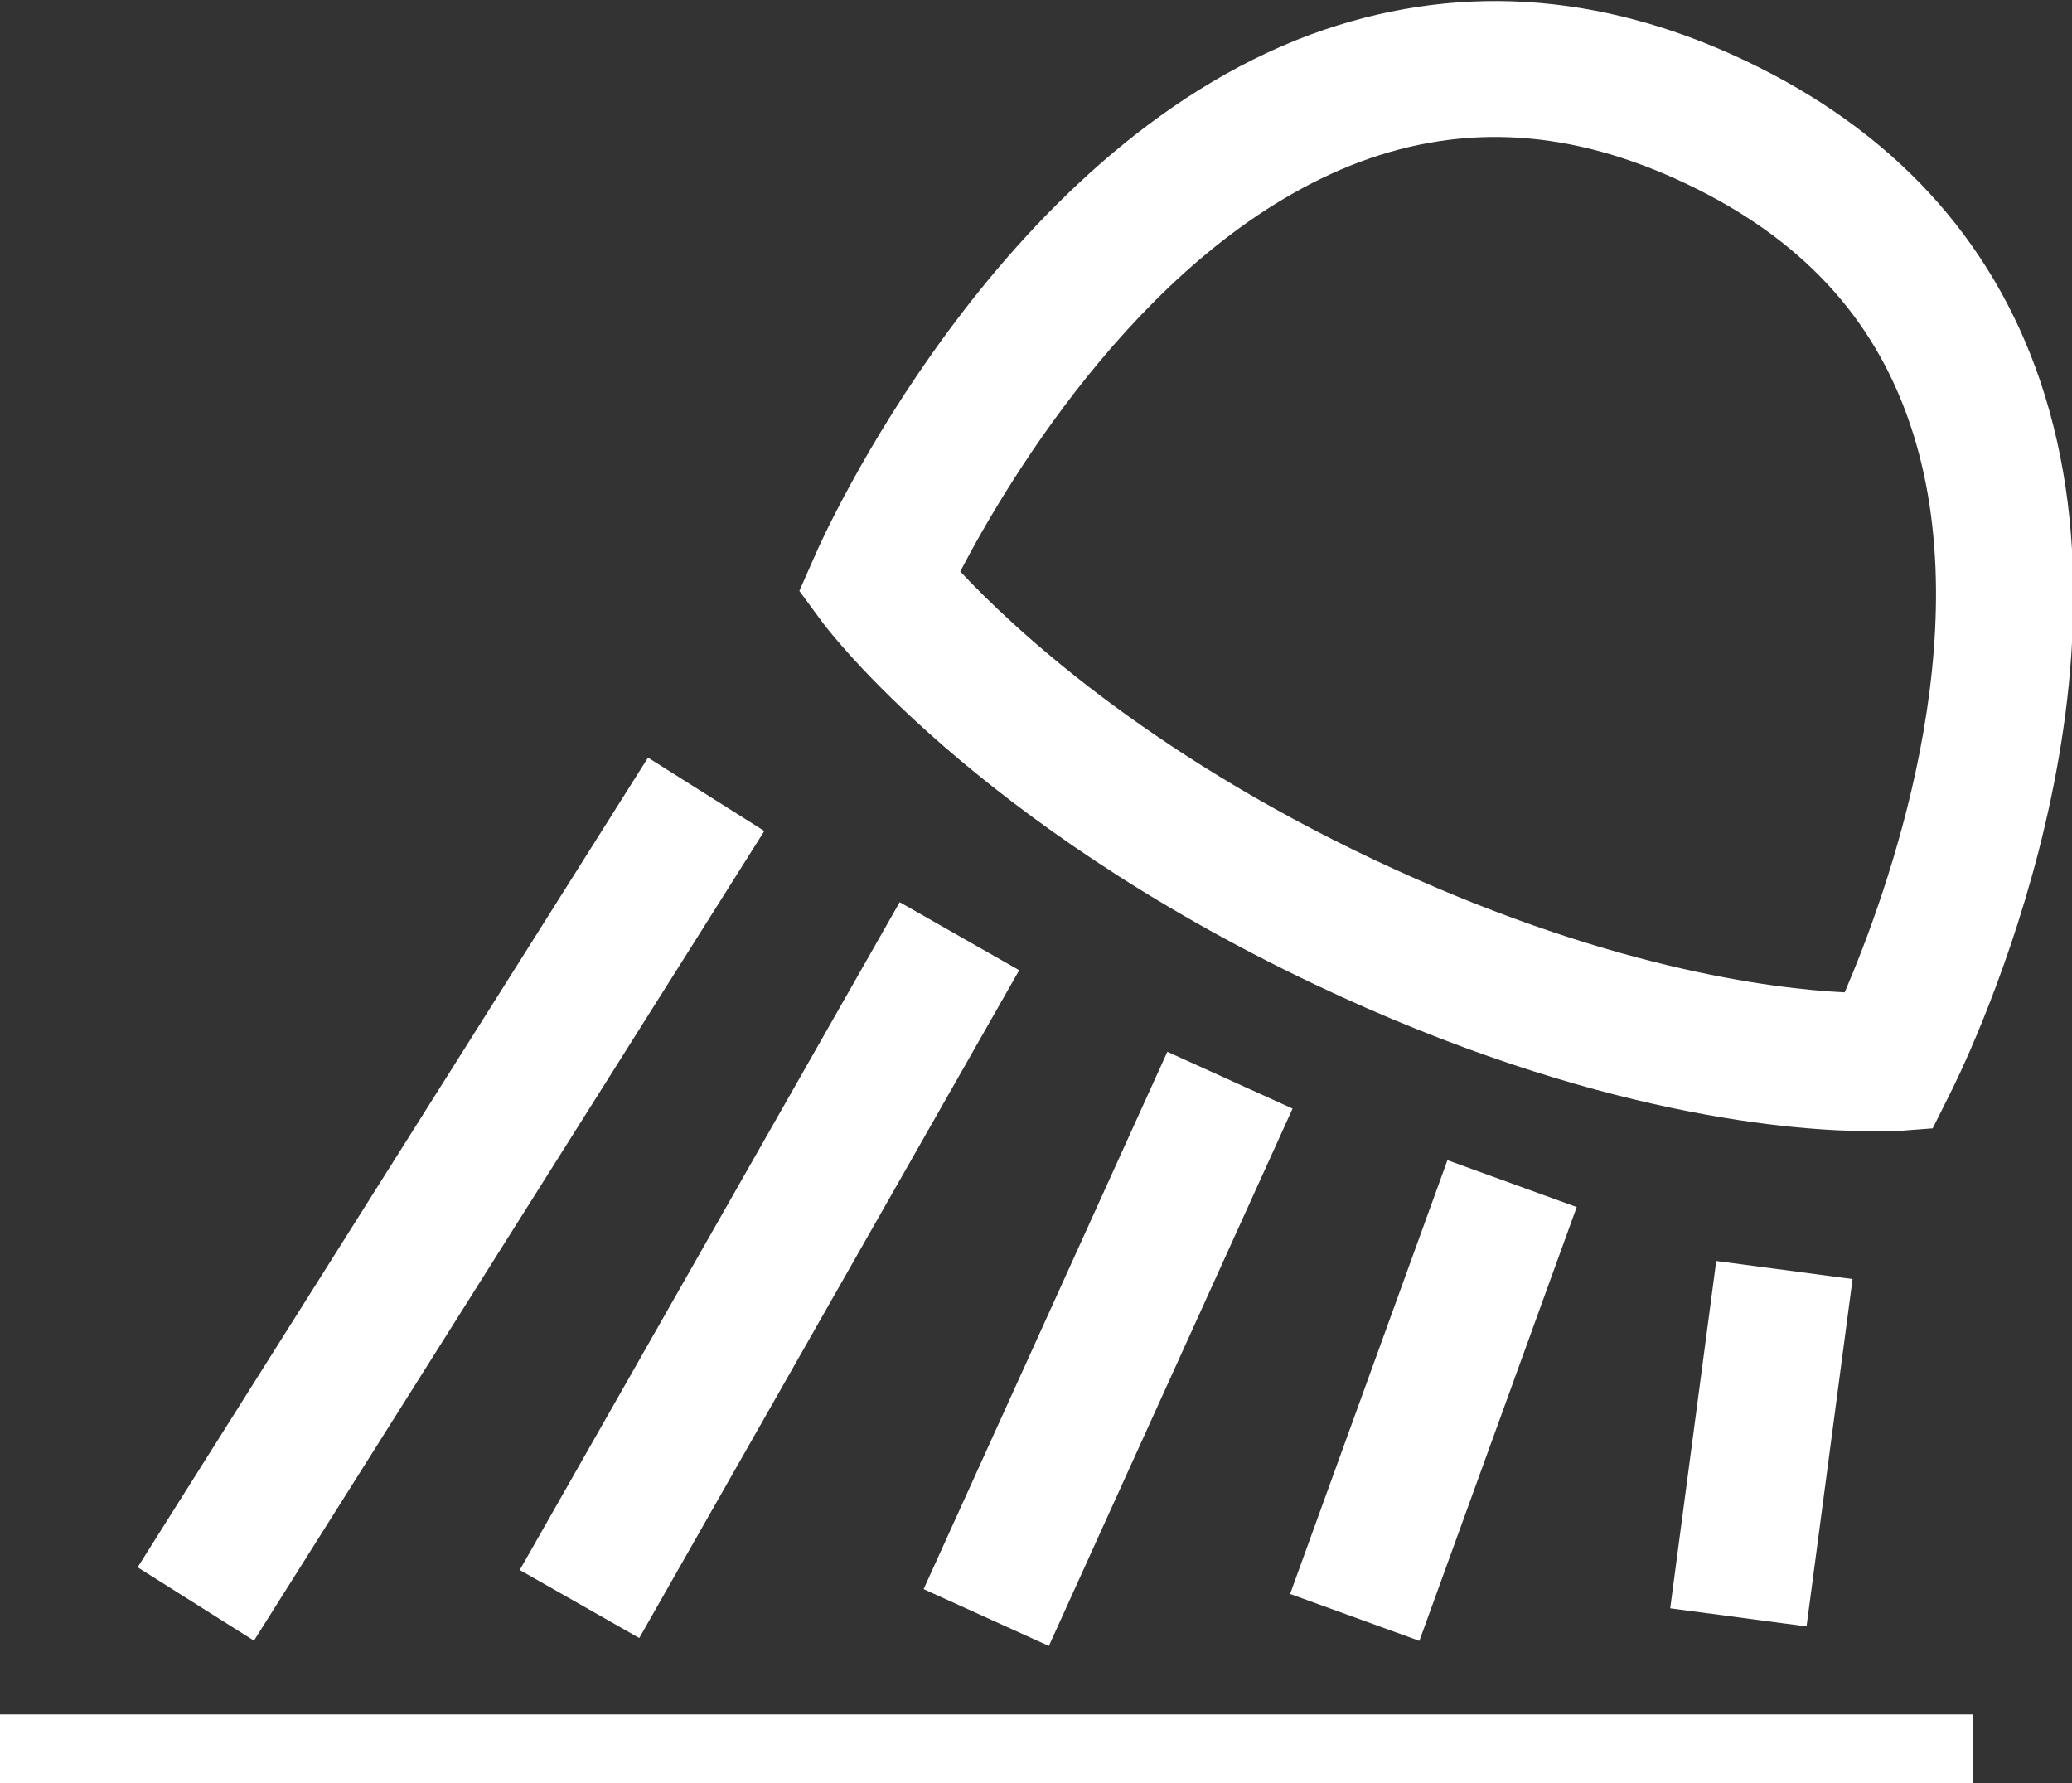 <?xml version="1.0" encoding="UTF-8" standalone="no"?>
<svg xmlns="http://www.w3.org/2000/svg" xmlns:xlink="http://www.w3.org/1999/xlink" class="icon" viewBox="0 0 1190 1024" version="1.1" width="74.375" height="64">
  <rect x="0" y="0" width="1190" height="1024" fill="#333333" stroke="none"/>
  <path d="M1073.759 649.527c-39.491 0-156.779-7.306-318.593-84.214-195.283-92.705-278.905-202.885-282.36-207.327l-13.723-18.659 9.28-21.029C472.41 308.918 571.73 86.88 752.993 19.745c80.858-29.618 164.776-25.077 249.385 15.105s141.575 102.084 169.317 183.83c62.198 183.139-47.192 400.339-51.832 409.521l-9.873 19.745-22.016 1.678c-1.283-0.395-6.022-0.099-14.217-0.099z m-522.268-321.358C581.702 360.454 657.425 431.438 789.029 493.637s228.455 74.144 270.414 76.218c23.695-55.189 78.982-205.155 37.418-326.689-20.93-61.507-62.988-106.527-128.346-137.626s-126.865-35.147-187.582-12.538C660.782 138.218 579.53 274.462 551.491 328.17zM79.041 899.998l293.121-464.937 66.809 42.127-293.121 464.927zM298.502 901.558l218.207-383.487 68.645 39.066-218.207 383.477zM530.462 912.537l139.976-308.562 71.923 32.62-139.966 308.572zM740.939 915.311l90.365-249.089 74.243 26.933-90.365 249.089zM959.245 923.565l26.439-199.459 78.291 10.376-26.429 199.469zM0 984.509h1132.896v39.491H0z" fill="#ffffff"></path>
</svg>
